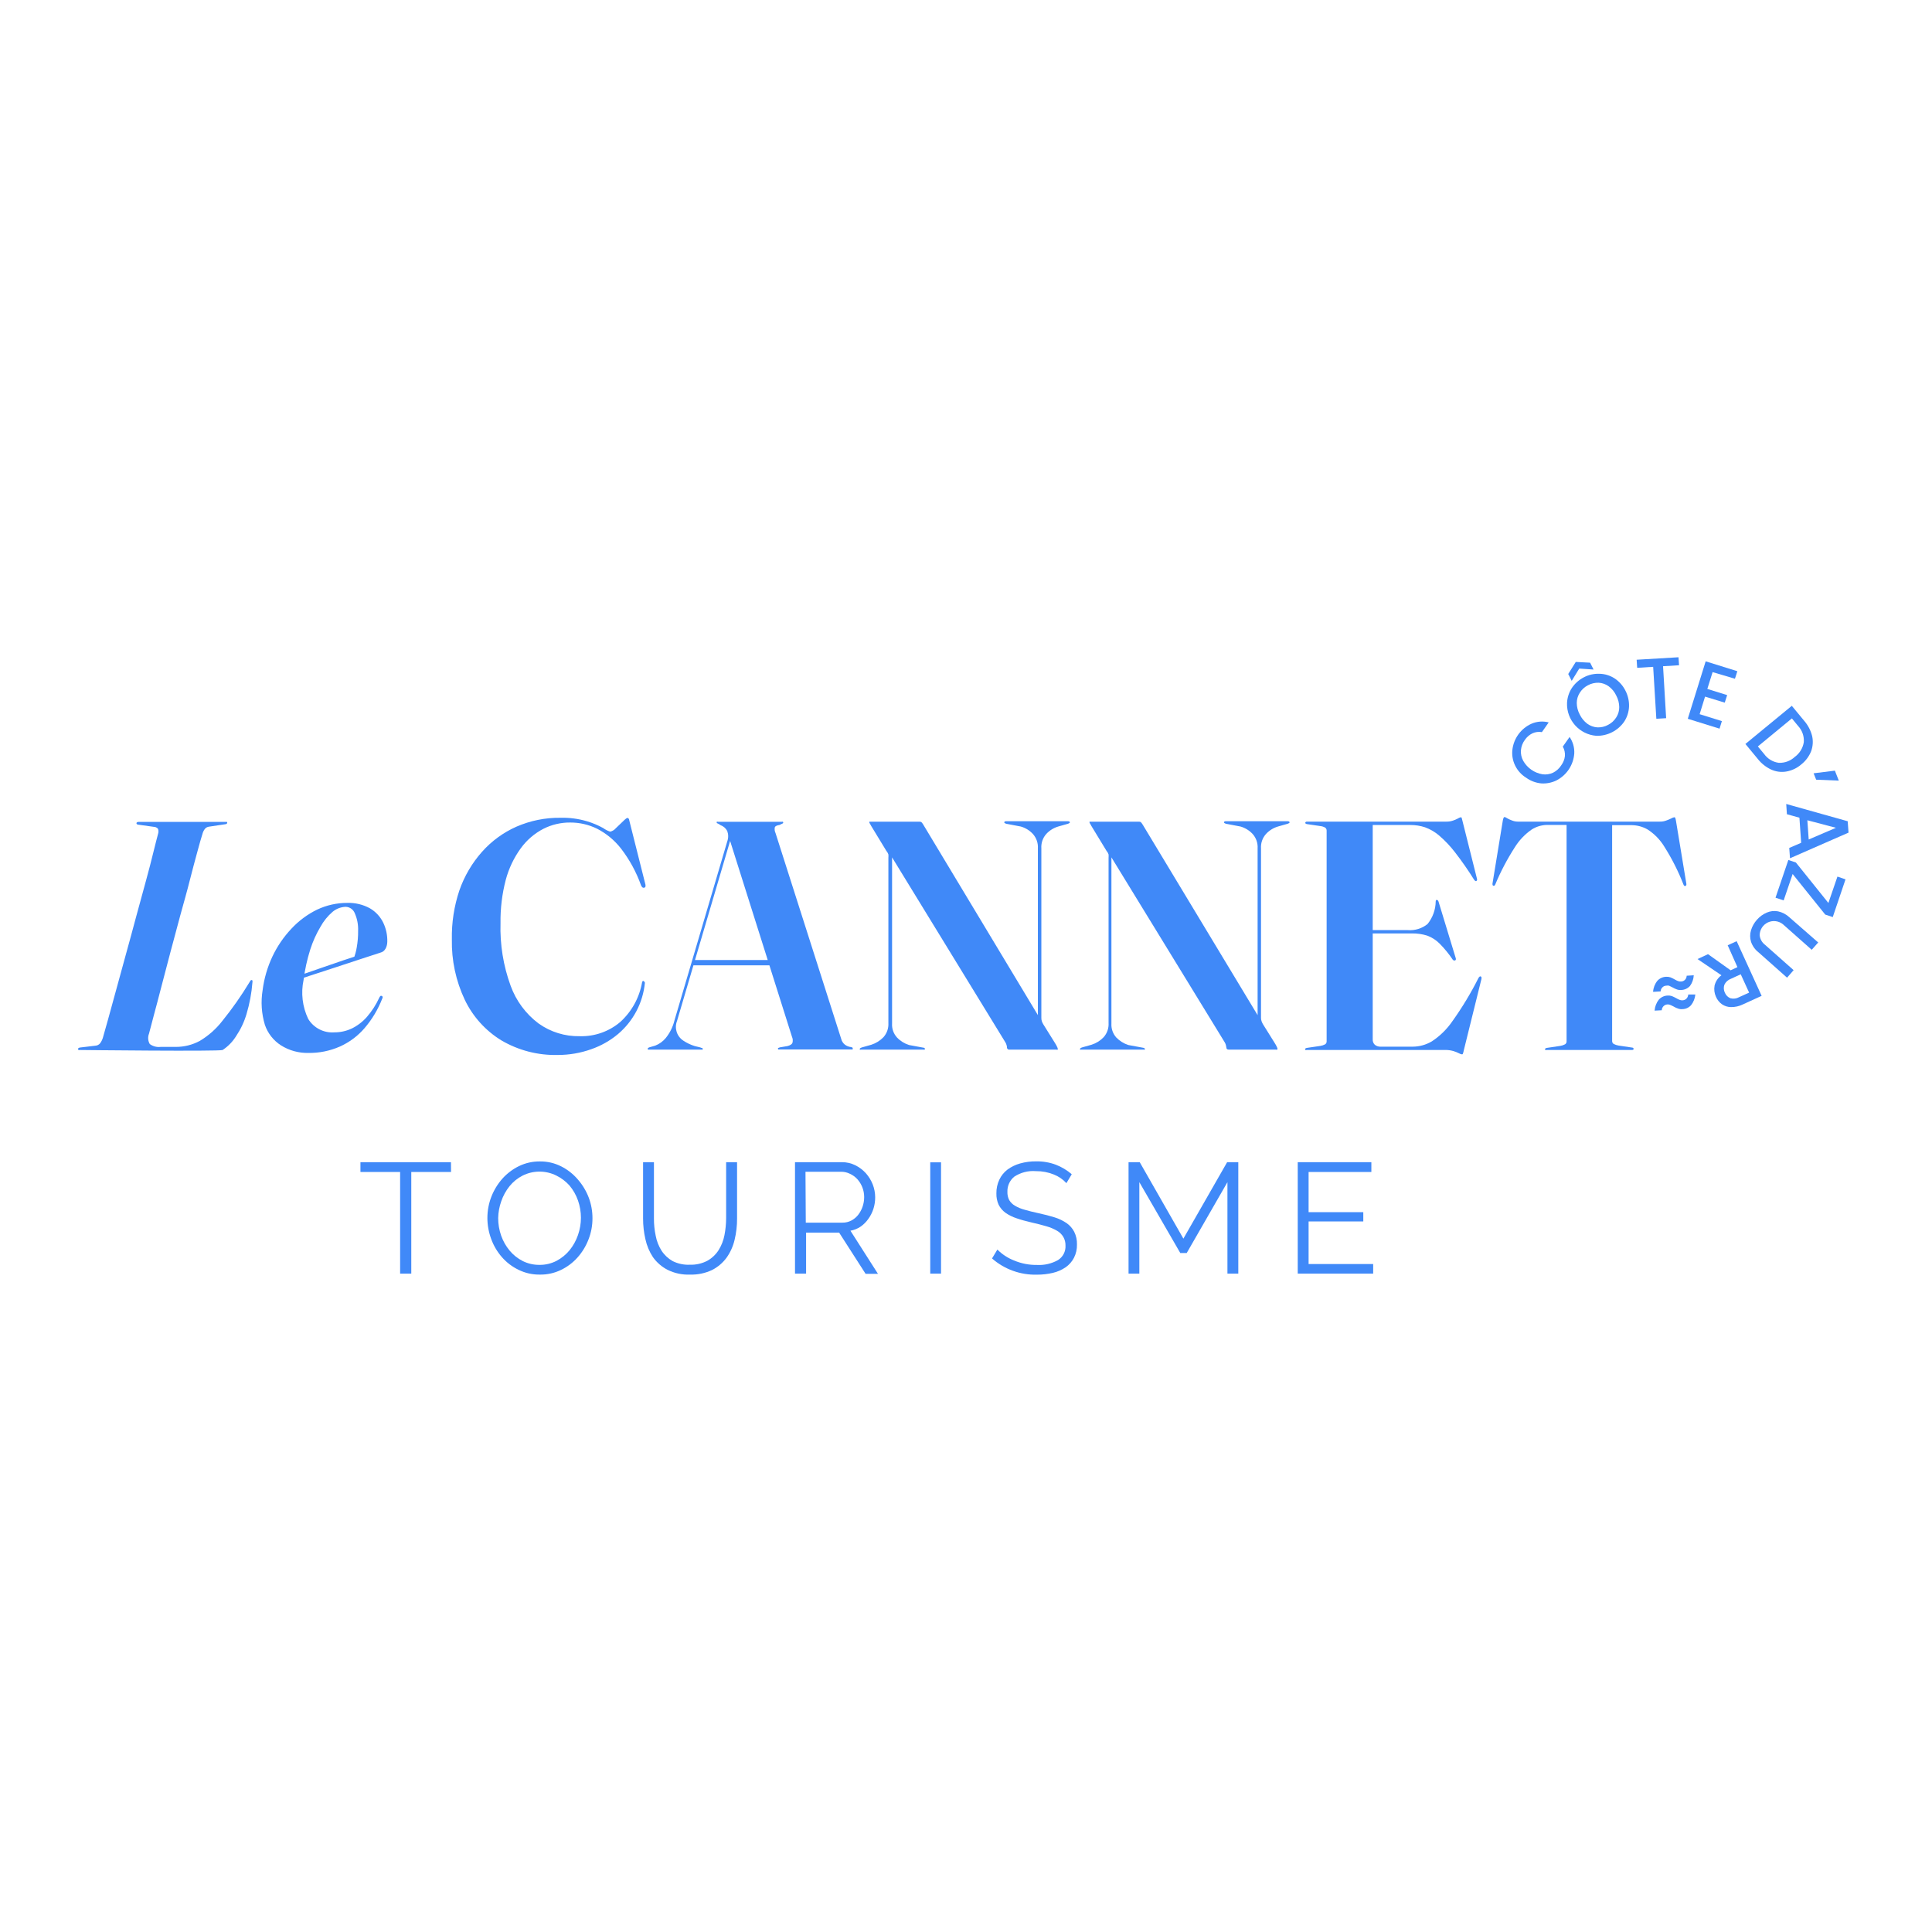<?xml version="1.0" encoding="UTF-8"?>
<svg xmlns="http://www.w3.org/2000/svg" width="400" height="400" viewBox="0 0 400 400" fill="none">
  <rect width="400" height="400" fill="white"></rect>
  <g clip-path="url(#clip0_99_4424)">
    <path d="M16.547 217.39C16.455 217.415 16.358 217.415 16.265 217.39C16.201 217.357 16.164 217.289 16.172 217.218C16.154 217.116 16.205 217.015 16.297 216.968C16.392 216.912 16.499 216.88 16.609 216.874L19.733 216.5C20.114 216.484 20.471 216.308 20.716 216.016C20.971 215.671 21.166 215.286 21.294 214.876C21.544 214.018 21.903 212.738 22.387 211.005C22.872 209.272 23.434 207.243 24.058 204.917C24.683 202.592 25.355 200.141 26.073 197.565C26.791 194.99 27.494 192.383 28.197 189.76C28.9 187.138 29.571 184.734 30.196 182.439C30.821 180.145 31.352 178.131 31.758 176.43C32.164 174.728 32.523 173.448 32.726 172.636C32.841 172.296 32.836 171.927 32.71 171.591C32.487 171.332 32.162 171.184 31.82 171.185L28.697 170.748C28.573 170.754 28.451 170.715 28.353 170.638C28.29 170.598 28.253 170.526 28.259 170.451C28.25 170.367 28.294 170.286 28.369 170.248C28.456 170.191 28.561 170.163 28.665 170.17H46.719C46.794 170.141 46.877 170.141 46.953 170.17C47.009 170.195 47.046 170.249 47.047 170.311C47.052 170.394 47.017 170.475 46.953 170.529C46.858 170.611 46.735 170.656 46.609 170.654L43.267 171.153C42.947 171.192 42.652 171.348 42.44 171.591C42.186 171.913 42.005 172.285 41.909 172.683C41.659 173.464 41.3 174.712 40.847 176.398C40.394 178.084 39.847 180.051 39.285 182.299C38.723 184.547 38.02 186.982 37.333 189.495C36.646 192.008 35.959 194.584 35.287 197.128C34.615 199.672 33.975 202.076 33.397 204.34C32.82 206.603 32.289 208.57 31.836 210.256C31.383 211.942 31.055 213.206 30.852 214.002C30.57 214.706 30.627 215.501 31.008 216.156C31.649 216.632 32.448 216.844 33.241 216.75H36.365C38.114 216.763 39.839 216.333 41.378 215.501C43.187 214.417 44.776 213.003 46.063 211.333C48.087 208.828 49.94 206.19 51.607 203.434C51.683 203.287 51.772 203.146 51.872 203.013C51.92 202.948 51.995 202.907 52.075 202.904C52.156 202.891 52.234 202.937 52.263 203.013C52.289 203.142 52.289 203.274 52.263 203.403C52.09 205.615 51.681 207.803 51.045 209.928C50.569 211.548 49.847 213.085 48.905 214.486C48.191 215.647 47.231 216.638 46.094 217.39C45.36 217.717 16.547 217.39 16.547 217.39Z" fill="#4089F8"></path>
    <path d="M58.635 203.169L63.007 201.608L67.068 200.203L71.066 198.829L73.97 197.877L73.19 198.548C73.501 197.774 73.727 196.968 73.861 196.144C74.063 195.011 74.157 193.861 74.142 192.71C74.192 191.478 73.963 190.251 73.471 189.12C73.177 188.315 72.422 187.771 71.565 187.746C70.576 187.782 69.626 188.144 68.864 188.777C67.847 189.654 66.996 190.706 66.349 191.883C65.472 193.36 64.765 194.931 64.241 196.566C63.588 198.627 63.122 200.743 62.851 202.888C62.275 205.604 62.61 208.435 63.804 210.942C64.942 212.825 67.044 213.906 69.238 213.737C70.48 213.741 71.707 213.469 72.83 212.941C74.019 212.358 75.08 211.546 75.954 210.552C77.01 209.338 77.883 207.976 78.546 206.509C78.607 206.393 78.686 206.288 78.78 206.197C78.852 206.152 78.943 206.152 79.015 206.197C79.112 206.217 79.19 206.289 79.218 206.384C79.245 206.527 79.211 206.674 79.124 206.79C78.254 209.017 77.013 211.081 75.454 212.894C74.05 214.516 72.306 215.811 70.347 216.687C68.3 217.583 66.085 218.031 63.851 217.998C61.849 218.044 59.878 217.501 58.182 216.437C56.617 215.436 55.438 213.934 54.84 212.176C54.14 209.854 53.98 207.404 54.371 205.011C54.678 202.593 55.363 200.238 56.401 198.033C57.398 195.925 58.721 193.986 60.321 192.289C61.84 190.648 63.651 189.303 65.662 188.324C67.615 187.402 69.749 186.928 71.909 186.935C73.543 186.884 75.161 187.272 76.594 188.059C77.784 188.754 78.74 189.786 79.343 191.024C79.938 192.265 80.227 193.63 80.186 195.005C80.186 195.27 80.092 196.816 78.89 197.19L74.533 198.611L69.27 200.343L64.1 202.029L58.775 203.809L58.635 203.169Z" fill="#4089F8"></path>
    <path d="M133.518 203.481C133.116 207.619 131.109 211.434 127.927 214.112C126.288 215.477 124.415 216.535 122.399 217.233C120.178 218.023 117.838 218.424 115.48 218.42C111.387 218.521 107.347 217.477 103.815 215.407C100.524 213.395 97.888 210.472 96.225 206.993C94.383 203.092 93.469 198.818 93.554 194.506C93.487 191.049 94.015 187.606 95.116 184.328C96.143 181.389 97.734 178.68 99.801 176.352C101.776 174.131 104.205 172.358 106.922 171.153C109.803 169.899 112.917 169.271 116.058 169.312C117.901 169.264 119.741 169.506 121.509 170.03C122.687 170.376 123.824 170.853 124.898 171.45C125.333 171.772 125.818 172.02 126.334 172.184C126.793 172.08 127.205 171.827 127.506 171.466C128.005 170.997 128.505 170.529 128.974 170.061C129.442 169.592 129.77 169.343 129.879 169.343C129.975 169.341 130.066 169.381 130.129 169.452C130.226 169.566 130.281 169.709 130.285 169.858L133.627 183.126C133.664 183.269 133.664 183.42 133.627 183.563C133.627 183.672 133.518 183.751 133.362 183.797C133.237 183.828 133.104 183.799 133.003 183.719C132.881 183.6 132.785 183.456 132.722 183.298C131.746 180.564 130.35 177.999 128.583 175.696C127.246 173.979 125.551 172.573 123.617 171.575C121.887 170.725 119.984 170.287 118.057 170.295C116.132 170.278 114.231 170.722 112.513 171.591C110.66 172.551 109.056 173.93 107.828 175.618C106.391 177.597 105.332 179.825 104.705 182.19C103.946 185.104 103.584 188.107 103.627 191.118C103.494 195.536 104.204 199.938 105.72 204.09C106.847 207.197 108.854 209.909 111.498 211.895C113.977 213.667 116.962 214.592 120.009 214.533C123.084 214.629 126.085 213.577 128.427 211.583C130.806 209.419 132.394 206.524 132.94 203.356L133.065 203.107H133.221C133.288 203.105 133.347 203.151 133.362 203.216C133.448 203.279 133.505 203.375 133.518 203.481Z" fill="#4089F8"></path>
    <path d="M145.481 217.155C145.503 217.205 145.503 217.262 145.481 217.311C145.416 217.338 145.343 217.338 145.278 217.311H134.377C134.317 217.334 134.25 217.334 134.19 217.311C134.131 217.282 134.095 217.221 134.096 217.155C134.093 217.077 134.136 217.004 134.205 216.968L134.377 216.859L135.658 216.484C136.502 216.156 137.248 215.619 137.828 214.923C138.693 213.853 139.312 212.606 139.64 211.27L150.572 174.197C150.824 173.507 150.824 172.749 150.572 172.059C150.272 171.482 149.764 171.041 149.151 170.826C148.979 170.687 148.79 170.572 148.589 170.482C148.448 170.482 148.386 170.389 148.386 170.31C148.386 170.232 148.386 170.17 148.386 170.139C148.477 170.11 148.575 170.11 148.667 170.139H161.847C161.918 170.112 161.996 170.112 162.066 170.139C162.13 170.171 162.167 170.239 162.16 170.31C162.16 170.31 162.16 170.451 161.988 170.513C161.816 170.576 161.676 170.669 161.41 170.794C160.864 170.872 160.536 171.029 160.426 171.247C160.33 171.662 160.38 172.097 160.567 172.48L174.154 215.064C174.263 215.536 174.527 215.959 174.903 216.266C175.277 216.558 175.727 216.736 176.199 216.781C176.316 216.81 176.426 216.857 176.527 216.921C176.556 216.986 176.556 217.06 176.527 217.124C176.55 217.174 176.55 217.231 176.527 217.28C176.456 217.304 176.38 217.304 176.309 217.28H161.379C161.308 217.307 161.231 217.307 161.16 217.28C161.102 217.25 161.065 217.19 161.067 217.124C161.067 217.03 161.067 216.968 161.176 216.952L161.473 216.843L163.034 216.578C163.597 216.432 163.94 216.214 164.065 215.922C164.184 215.503 164.151 215.055 163.971 214.658L151.009 173.62L151.821 171.871L140.171 211.38C139.58 212.885 140.136 214.598 141.498 215.469C142.222 215.949 143.011 216.322 143.841 216.578L144.934 216.843C145.023 216.864 145.108 216.901 145.184 216.952C145.251 216.927 145.326 216.936 145.386 216.976C145.445 217.017 145.48 217.084 145.481 217.155ZM143.451 198.767H160.629L160.91 199.86H143.451V198.767Z" fill="#4089F8"></path>
    <path d="M191.504 217.155C191.505 217.217 191.476 217.276 191.426 217.312C191.351 217.34 191.267 217.34 191.192 217.312H178.245C178.17 217.34 178.086 217.34 178.011 217.312C177.988 217.262 177.988 217.205 178.011 217.155C178.011 217.062 178.136 216.968 178.386 216.874L180.416 216.297C181.365 215.99 182.223 215.454 182.915 214.736C183.633 213.927 183.998 212.865 183.93 211.786V177.6C183.953 177.367 183.953 177.131 183.93 176.898C183.838 176.628 183.695 176.379 183.508 176.164L180.385 171.029C180.291 170.841 180.197 170.685 180.119 170.545C180.046 170.461 179.998 170.358 179.979 170.248C179.979 170.248 179.979 170.139 179.979 170.123H190.458C190.606 170.123 190.748 170.186 190.848 170.295C190.997 170.474 191.128 170.668 191.239 170.873L215.398 211.021L214.883 212.067V175.649C214.952 174.565 214.587 173.498 213.868 172.683C213.186 171.938 212.31 171.397 211.338 171.122L208.292 170.545C208.043 170.451 207.918 170.357 207.918 170.264C207.916 170.198 207.953 170.137 208.011 170.108C208.071 170.054 208.15 170.027 208.23 170.03H221.161C221.256 170.024 221.35 170.051 221.426 170.108C221.476 170.144 221.506 170.202 221.504 170.264C221.504 170.357 221.379 170.451 221.13 170.545L219.099 171.122C218.14 171.405 217.275 171.945 216.601 172.683C215.887 173.5 215.528 174.567 215.601 175.649V210.74C215.596 210.984 215.633 211.227 215.71 211.458C215.785 211.664 215.879 211.863 215.992 212.051L218.397 215.907C218.581 216.185 218.743 216.477 218.881 216.781C218.947 216.907 218.99 217.045 219.006 217.187C219.023 217.226 219.023 217.272 219.006 217.312C218.899 217.344 218.785 217.344 218.678 217.312H208.98C208.84 217.328 208.701 217.278 208.603 217.177C208.505 217.076 208.459 216.935 208.48 216.796C208.471 216.642 208.44 216.489 208.386 216.344C208.339 216.162 208.265 215.989 208.167 215.829L183.305 175.243H184.695V211.879C184.621 212.95 184.988 214.005 185.71 214.798C186.396 215.523 187.257 216.06 188.209 216.359L191.332 216.937C191.379 216.968 191.504 217.062 191.504 217.155Z" fill="#4089F8"></path>
    <path d="M237.028 217.155C237.05 217.205 237.05 217.262 237.028 217.311C236.952 217.34 236.869 217.34 236.794 217.311H223.847C223.772 217.34 223.688 217.34 223.613 217.311C223.59 217.262 223.59 217.205 223.613 217.155C223.613 217.061 223.738 216.968 223.972 216.874L226.002 216.297C226.955 215.998 227.815 215.46 228.501 214.736C229.219 213.927 229.584 212.865 229.516 211.785V177.6C229.537 177.366 229.537 177.131 229.516 176.897C229.424 176.628 229.281 176.379 229.094 176.164L225.971 171.028C225.877 170.841 225.784 170.685 225.705 170.544C225.632 170.46 225.584 170.358 225.565 170.248C225.565 170.248 225.565 170.138 225.565 170.123H235.888C236.036 170.123 236.178 170.185 236.278 170.295C236.422 170.478 236.552 170.671 236.669 170.872L260.875 211.005L260.375 212.051V175.649C260.444 174.565 260.079 173.497 259.36 172.683C258.676 171.941 257.801 171.401 256.83 171.122L253.785 170.544C253.535 170.451 253.41 170.357 253.41 170.263C253.409 170.202 253.438 170.143 253.488 170.107C253.556 170.057 253.638 170.029 253.722 170.029H266.653C266.743 170.023 266.833 170.051 266.903 170.107C266.962 170.137 266.998 170.198 266.997 170.263C266.997 170.357 266.872 170.451 266.622 170.544L264.592 171.122C263.632 171.405 262.768 171.944 262.093 172.683C261.374 173.497 261.009 174.565 261.078 175.649V210.739C261.077 210.984 261.12 211.227 261.203 211.457C261.278 211.664 261.372 211.862 261.484 212.051L263.889 215.906C264.074 216.184 264.235 216.477 264.373 216.78C264.44 216.907 264.482 217.044 264.498 217.186C264.495 217.243 264.458 217.292 264.404 217.311C264.303 217.345 264.194 217.345 264.092 217.311H254.394C254.05 217.311 253.894 217.139 253.894 216.796C253.878 216.642 253.847 216.491 253.8 216.343C253.747 216.164 253.673 215.991 253.582 215.828L228.72 175.243H230.109V211.879C230.038 212.946 230.398 213.998 231.109 214.798C231.801 215.516 232.659 216.052 233.608 216.359L236.731 216.937C236.929 216.989 237.028 217.061 237.028 217.155Z" fill="#4089F8"></path>
    <path d="M270.245 170.342C270.244 170.276 270.28 170.215 270.339 170.186C270.409 170.129 270.499 170.101 270.589 170.108H299.433C299.911 170.119 300.387 170.045 300.839 169.889C301.201 169.771 301.551 169.619 301.885 169.436C302.055 169.322 302.246 169.243 302.447 169.202C302.52 169.205 302.586 169.247 302.619 169.311C302.684 169.505 302.737 169.704 302.775 169.905L305.789 181.924C305.829 182.035 305.829 182.156 305.789 182.268C305.758 182.333 305.702 182.383 305.633 182.408C305.578 182.43 305.517 182.43 305.462 182.408C305.375 182.345 305.297 182.271 305.227 182.189C304.001 180.211 302.672 178.299 301.245 176.461C300.274 175.196 299.175 174.034 297.965 172.995C297.1 172.249 296.105 171.667 295.029 171.278C294.056 170.962 293.039 170.804 292.015 170.81H284.207V215.188C284.18 215.609 284.34 216.02 284.644 216.312C285.002 216.596 285.453 216.735 285.909 216.703H292.499C293.885 216.694 295.243 216.317 296.435 215.61C298.109 214.517 299.552 213.106 300.683 211.458C302.732 208.592 304.555 205.57 306.133 202.42L306.367 202.17C306.416 202.124 306.491 202.124 306.539 202.17C306.581 202.166 306.622 202.178 306.654 202.204C306.687 202.231 306.707 202.269 306.711 202.31C306.747 202.443 306.747 202.583 306.711 202.716L303.041 217.546C303.012 217.755 302.954 217.96 302.869 218.154C302.869 218.248 302.775 218.295 302.697 218.295C302.465 218.262 302.242 218.182 302.041 218.061C301.676 217.876 301.294 217.725 300.901 217.608C300.333 217.444 299.743 217.37 299.152 217.389H270.542C270.461 217.419 270.373 217.419 270.292 217.389C270.233 217.36 270.197 217.299 270.198 217.233C270.198 217.093 270.339 216.999 270.604 216.952L273.353 216.547C273.702 216.493 274.039 216.382 274.352 216.219C274.555 216.084 274.673 215.853 274.665 215.61V171.965C274.67 171.718 274.553 171.485 274.352 171.341C274.044 171.17 273.704 171.064 273.353 171.028L270.604 170.623C270.339 170.576 270.245 170.482 270.245 170.342ZM282.442 192.57H291.469C292.944 192.69 294.41 192.237 295.56 191.306C296.633 189.979 297.228 188.329 297.247 186.623C297.246 186.516 297.279 186.412 297.341 186.326C297.386 186.311 297.436 186.311 297.481 186.326C297.658 186.326 297.783 186.467 297.856 186.748L301.401 198.392C301.44 198.493 301.44 198.604 301.401 198.705C301.376 198.778 301.318 198.836 301.245 198.861H301.073C300.975 198.843 300.884 198.8 300.808 198.736C299.998 197.52 299.072 196.386 298.043 195.348C297.318 194.624 296.444 194.065 295.482 193.709C294.472 193.394 293.417 193.241 292.359 193.257H282.458L282.442 192.57Z" fill="#4089F8"></path>
    <path d="M314.223 170.107H343.645C344.092 170.119 344.538 170.045 344.957 169.889C345.326 169.762 345.686 169.61 346.035 169.436C346.225 169.316 346.437 169.237 346.659 169.202C346.659 169.202 346.769 169.202 346.831 169.311C346.904 169.503 346.956 169.702 346.987 169.905L349.127 182.876C349.165 182.998 349.165 183.129 349.127 183.251C349.102 183.328 349.045 183.391 348.971 183.423C348.9 183.45 348.822 183.45 348.752 183.423C348.663 183.37 348.596 183.287 348.565 183.188C347.491 180.415 346.147 177.753 344.551 175.243C343.68 173.818 342.494 172.611 341.084 171.715C340.098 171.156 338.985 170.855 337.851 170.841H333.775V215.532C333.767 215.779 333.892 216.012 334.103 216.141C334.412 216.302 334.744 216.412 335.087 216.468L337.82 216.874C338.085 216.874 338.226 217.015 338.226 217.155C338.226 217.296 338.117 217.389 337.882 217.389H320.22C320.139 217.419 320.05 217.419 319.97 217.389C319.911 217.36 319.875 217.299 319.876 217.233C319.876 217.093 320.017 216.999 320.282 216.952L323.015 216.546C323.364 216.494 323.702 216.384 324.015 216.219C324.226 216.09 324.351 215.857 324.343 215.61V170.794H320.22C319.11 170.825 318.029 171.16 317.096 171.762C315.704 172.732 314.525 173.975 313.629 175.415C312.051 177.866 310.692 180.451 309.569 183.142C309.537 183.24 309.47 183.323 309.381 183.376C309.306 183.405 309.223 183.405 309.147 183.376C309.079 183.344 309.031 183.279 309.022 183.204C308.99 183.081 308.99 182.952 309.022 182.829L311.146 169.858C311.175 169.651 311.238 169.45 311.334 169.265C311.364 169.204 311.423 169.163 311.49 169.155C311.677 169.194 311.853 169.274 312.005 169.389C312.313 169.571 312.637 169.722 312.973 169.842C313.368 170.012 313.793 170.102 314.223 170.107Z" fill="#4089F8"></path>
    <path d="M313.66 158.432C313.197 157.46 313.008 156.381 313.114 155.31C313.367 152.903 314.885 150.815 317.096 149.831C318.216 149.352 319.463 149.259 320.641 149.565L319.236 151.579C318.57 151.46 317.883 151.547 317.268 151.829C316.639 152.139 316.101 152.607 315.706 153.187C315.246 153.807 314.965 154.541 314.894 155.31C314.83 156.085 314.999 156.862 315.378 157.542C316.22 159.01 317.676 160.024 319.345 160.305C320.084 160.409 320.837 160.301 321.516 159.993C322.228 159.643 322.828 159.103 323.249 158.432C323.663 157.874 323.921 157.217 323.999 156.527C324.052 155.848 323.9 155.168 323.562 154.576L324.967 152.578C325.655 153.581 325.996 154.782 325.935 155.996C325.764 158.391 324.347 160.519 322.203 161.6C321.23 162.064 320.154 162.268 319.08 162.193C317.952 162.082 316.873 161.673 315.956 161.007C314.958 160.388 314.16 159.494 313.66 158.432Z" fill="#4089F8"></path>
    <path d="M330.527 152.343C326.998 152.078 324.309 149.073 324.436 145.538C324.49 144.425 324.84 143.347 325.451 142.416C326.078 141.493 326.927 140.741 327.919 140.23C328.914 139.708 330.028 139.455 331.152 139.497C332.261 139.519 333.342 139.849 334.275 140.449C335.233 141.081 336.008 141.953 336.524 142.978C337.055 143.998 337.313 145.138 337.273 146.287C337.229 147.399 336.884 148.478 336.274 149.409C334.977 151.278 332.834 152.379 330.558 152.343H330.527ZM326.966 138.42L325.404 140.964L324.686 139.543L326.248 137.046L329.215 137.202L329.933 138.622L326.966 138.42ZM334.634 148.519C335.041 147.886 335.253 147.148 335.243 146.396C335.234 145.556 335.02 144.731 334.619 143.992C334.266 143.236 333.729 142.581 333.057 142.088C332.454 141.651 331.739 141.396 330.995 141.354C330.224 141.329 329.459 141.506 328.778 141.869C328.079 142.225 327.49 142.765 327.076 143.43C326.67 144.059 326.454 144.79 326.451 145.538C326.46 146.378 326.674 147.203 327.076 147.942C327.437 148.692 327.972 149.344 328.637 149.846C329.245 150.286 329.965 150.545 330.714 150.595C331.487 150.628 332.253 150.45 332.932 150.08C333.631 149.724 334.219 149.185 334.634 148.519Z" fill="#4089F8"></path>
    <path d="M347.518 136.078L347.627 137.733L344.317 137.936L344.957 148.691L342.927 148.816L342.271 138.061L338.96 138.263L338.851 136.593L347.518 136.078Z" fill="#4089F8"></path>
    <path d="M354.577 139.153L353.484 142.634L357.591 143.914L357.091 145.475L353.015 144.226L351.891 147.863L356.498 149.299L356.014 150.86L349.439 148.816L353.14 136.921L359.699 138.966L359.2 140.527L354.577 139.153Z" fill="#4089F8"></path>
    <path d="M375.192 152.422C375.416 153.462 375.34 154.545 374.973 155.544C374.54 156.616 373.835 157.558 372.927 158.275C372.04 159.042 370.96 159.549 369.804 159.743C368.744 159.916 367.656 159.77 366.68 159.321C365.615 158.817 364.679 158.075 363.947 157.151L361.37 154.029L370.975 146.131L373.552 149.253C374.341 150.165 374.903 151.251 375.192 152.422ZM368.273 157.932C369.496 157.986 370.689 157.548 371.584 156.714C372.587 155.987 373.261 154.893 373.458 153.67C373.555 152.43 373.124 151.205 372.271 150.299L370.991 148.738L363.947 154.545L365.243 156.105C365.958 157.107 367.054 157.768 368.273 157.932Z" fill="#4089F8"></path>
    <path d="M379.892 159.555L380.704 161.616L376.019 161.428L375.488 160.102L379.892 159.555Z" fill="#4089F8"></path>
    <path d="M372.911 174.494L372.552 169.296L369.96 168.578L369.819 166.455L382.547 170.029L382.719 172.386L370.6 177.694L370.444 175.555L372.911 174.494ZM374.473 173.807L380.111 171.387L374.192 169.826L374.473 173.807Z" fill="#4089F8"></path>
    <path d="M371.147 180.956L369.288 186.42L367.602 185.858L370.257 178.053L371.818 178.568L378.549 186.95L380.423 181.487L382.094 182.064L379.455 189.869L377.893 189.354L371.147 180.956Z" fill="#4089F8"></path>
    <path d="M375.098 196.644L369.163 191.383C368.286 190.653 367.066 190.493 366.03 190.974C364.994 191.455 364.329 192.49 364.322 193.631C364.398 194.41 364.794 195.122 365.415 195.598L371.35 200.859L369.991 202.419L364.088 197.175C363.362 196.61 362.819 195.845 362.526 194.974C362.292 194.2 362.292 193.374 362.526 192.601C362.773 191.791 363.194 191.045 363.76 190.416C364.314 189.783 365.002 189.282 365.774 188.948C366.511 188.627 367.327 188.535 368.117 188.683C369 188.874 369.815 189.3 370.475 189.916L376.441 195.13L375.098 196.644Z" fill="#4089F8"></path>
    <path d="M353.624 197.549L358.309 200.89L359.715 200.234L357.7 195.707L359.559 194.864L364.728 206.181L360.824 207.961C360.07 208.328 359.242 208.515 358.403 208.507C357.723 208.507 357.058 208.3 356.498 207.914C355.952 207.516 355.525 206.976 355.264 206.353C354.938 205.635 354.84 204.834 354.983 204.058C355.184 203.198 355.688 202.438 356.404 201.92L351.454 198.564L353.624 197.549ZM360.402 201.717L358.356 202.654C357.763 202.871 357.28 203.314 357.013 203.887C356.826 204.43 356.865 205.027 357.123 205.541C357.336 206.063 357.753 206.475 358.278 206.681C358.884 206.841 359.53 206.757 360.074 206.447L362.136 205.51L360.402 201.717Z" fill="#4089F8"></path>
    <path d="M349.892 204.137C349.43 204.644 348.782 204.943 348.096 204.964C347.79 204.994 347.48 204.957 347.19 204.855C346.875 204.745 346.572 204.603 346.284 204.433L345.55 204.074C345.355 204.033 345.153 204.033 344.957 204.074C344.667 204.086 344.393 204.209 344.192 204.417C343.958 204.636 343.823 204.94 343.817 205.26L342.255 205.354C342.304 204.522 342.609 203.726 343.13 203.075C343.593 202.559 344.248 202.255 344.941 202.232C345.237 202.209 345.535 202.246 345.816 202.341C346.131 202.457 346.435 202.604 346.722 202.778C346.946 202.912 347.181 203.027 347.424 203.122C347.623 203.2 347.837 203.232 348.049 203.216C348.695 203.19 349.205 202.66 349.205 202.014L350.673 201.92C350.636 202.719 350.364 203.49 349.892 204.137ZM350.126 208.101C349.671 208.619 349.019 208.919 348.33 208.929C348.029 208.96 347.725 208.923 347.44 208.819C347.117 208.717 346.808 208.575 346.519 208.398C346.281 208.269 346.036 208.154 345.785 208.055C345.322 207.861 344.789 207.959 344.426 208.304C344.196 208.532 344.062 208.839 344.051 209.163L342.568 209.241C342.626 208.411 342.93 207.618 343.442 206.962C343.908 206.449 344.561 206.145 345.254 206.119C345.555 206.097 345.857 206.134 346.144 206.228C346.454 206.357 346.756 206.503 347.05 206.665C347.271 206.805 347.506 206.92 347.752 207.009C347.945 207.088 348.154 207.12 348.362 207.102C348.66 207.088 348.943 206.966 349.158 206.759C349.386 206.53 349.519 206.223 349.533 205.9H351.001C350.927 206.703 350.624 207.467 350.126 208.101Z" fill="#4089F8"></path>
    <path d="M93.382 242.646H85.152V263.688H82.841V242.646H74.626V240.617H93.367L93.382 242.646Z" fill="#4089F8"></path>
    <path d="M111.748 263.891C110.221 263.912 108.712 263.57 107.344 262.892C106.033 262.259 104.864 261.367 103.908 260.269C102.943 259.163 102.191 257.888 101.691 256.507C101.179 255.123 100.914 253.659 100.91 252.183C100.906 250.667 101.187 249.163 101.737 247.75C102.275 246.376 103.052 245.107 104.033 244.004C105.006 242.926 106.178 242.046 107.485 241.413C108.824 240.771 110.294 240.445 111.779 240.461C113.314 240.444 114.83 240.797 116.199 241.491C117.505 242.151 118.668 243.063 119.619 244.176C120.589 245.281 121.355 246.55 121.883 247.922C122.403 249.294 122.667 250.748 122.664 252.215C122.674 253.727 122.393 255.226 121.837 256.632C121.309 258.004 120.537 259.268 119.557 260.363C118.593 261.44 117.425 262.316 116.121 262.939C114.758 263.593 113.26 263.92 111.748 263.891ZM103.143 252.183C103.14 253.416 103.346 254.641 103.752 255.805C104.149 256.943 104.747 258 105.517 258.927C106.262 259.82 107.181 260.553 108.219 261.081C109.299 261.62 110.493 261.893 111.701 261.877C112.934 261.893 114.152 261.604 115.246 261.034C116.285 260.481 117.203 259.728 117.948 258.818C118.697 257.884 119.278 256.828 119.666 255.696C120.478 253.382 120.478 250.86 119.666 248.546C119.269 247.406 118.665 246.347 117.885 245.424C117.126 244.585 116.215 243.897 115.199 243.395C112.998 242.292 110.405 242.292 108.203 243.395C107.16 243.927 106.239 244.671 105.501 245.581C104.752 246.514 104.171 247.57 103.783 248.702C103.382 249.82 103.166 250.996 103.143 252.183Z" fill="#4089F8"></path>
    <path d="M142.841 261.846C144.101 261.89 145.35 261.605 146.465 261.019C147.401 260.489 148.195 259.739 148.776 258.833C149.372 257.877 149.786 256.819 149.994 255.711C150.217 254.564 150.332 253.399 150.338 252.23V240.617H152.602V252.277C152.61 253.77 152.437 255.259 152.087 256.71C151.775 258.04 151.207 259.297 150.416 260.41C149.623 261.481 148.591 262.352 147.402 262.954C145.986 263.617 144.435 263.938 142.873 263.891C141.252 263.959 139.64 263.616 138.188 262.892C136.997 262.271 135.969 261.378 135.189 260.285C134.443 259.154 133.913 257.894 133.627 256.57C133.301 255.162 133.138 253.722 133.143 252.277V240.617H135.392V252.277C135.385 253.468 135.505 254.656 135.751 255.821C135.952 256.93 136.366 257.99 136.969 258.943C137.55 259.835 138.337 260.574 139.265 261.097C140.374 261.648 141.605 261.906 142.841 261.846Z" fill="#4089F8"></path>
    <path d="M164.596 263.688V240.616H174.325C175.284 240.61 176.231 240.829 177.09 241.256C177.915 241.667 178.656 242.229 179.276 242.911C179.881 243.598 180.362 244.385 180.697 245.237C181.022 246.079 181.191 246.973 181.197 247.875C181.202 248.701 181.075 249.523 180.822 250.31C180.579 251.054 180.221 251.754 179.76 252.386C179.334 252.993 178.805 253.521 178.198 253.947C177.559 254.381 176.835 254.673 176.074 254.806L181.775 263.735H179.213L173.732 255.196H166.892V263.688H164.596ZM166.829 253.136H174.419C175.06 253.146 175.694 252.996 176.262 252.698C176.815 252.41 177.3 252.005 177.683 251.512C178.076 251.004 178.382 250.434 178.589 249.826C178.809 249.183 178.92 248.508 178.917 247.828C178.915 246.477 178.421 245.173 177.527 244.16C177.091 243.676 176.559 243.288 175.965 243.02C175.408 242.742 174.793 242.598 174.169 242.599H166.767L166.829 253.136Z" fill="#4089F8"></path>
    <path d="M192.597 263.688V240.648H194.831V263.688H192.597Z" fill="#4089F8"></path>
    <path d="M220.786 244.956C220.062 244.163 219.164 243.548 218.162 243.161C216.991 242.691 215.739 242.458 214.477 242.474C212.89 242.341 211.305 242.748 209.979 243.629C209.051 244.395 208.531 245.549 208.574 246.751C208.55 247.346 208.679 247.937 208.948 248.468C209.236 248.945 209.639 249.342 210.12 249.623C210.754 249.996 211.438 250.28 212.15 250.466C212.962 250.7 213.915 250.95 215.023 251.184C216.132 251.418 217.366 251.731 218.35 252.043C219.238 252.317 220.08 252.722 220.848 253.245C221.506 253.708 222.042 254.324 222.41 255.04C222.81 255.855 223.003 256.755 222.972 257.662C222.999 258.621 222.784 259.571 222.348 260.425C221.942 261.205 221.352 261.875 220.63 262.376C219.829 262.922 218.934 263.314 217.991 263.532C216.901 263.788 215.784 263.914 214.664 263.906C211.26 263.992 207.948 262.794 205.388 260.55L206.496 258.708C207.47 259.685 208.634 260.45 209.917 260.956C211.427 261.597 213.055 261.916 214.695 261.893C216.208 261.977 217.713 261.63 219.037 260.894C220.07 260.25 220.668 259.095 220.599 257.881C220.617 257.252 220.46 256.631 220.146 256.086C219.828 255.552 219.375 255.111 218.834 254.806C218.142 254.406 217.402 254.097 216.632 253.885C215.757 253.619 214.742 253.37 213.587 253.104C212.431 252.839 211.306 252.527 210.463 252.23C209.646 251.965 208.873 251.581 208.167 251.091C207.576 250.657 207.094 250.09 206.762 249.436C206.428 248.696 206.268 247.89 206.293 247.079C206.275 246.098 206.484 245.126 206.902 244.238C207.288 243.415 207.867 242.698 208.589 242.146C209.376 241.572 210.259 241.144 211.197 240.882C212.285 240.578 213.41 240.431 214.539 240.445C215.93 240.423 217.312 240.661 218.615 241.147C219.812 241.612 220.921 242.277 221.895 243.114L220.786 244.956Z" fill="#4089F8"></path>
    <path d="M254.128 263.688V244.753L245.695 259.426H244.368L235.888 244.753V263.688H233.654V240.617H235.966L245.008 256.445L254.066 240.617H256.377V263.688H254.128Z" fill="#4089F8"></path>
    <path d="M284.3 261.705V263.688H268.683V240.617H283.926V242.646H270.932V250.966H282.255V252.886H270.932V261.705H284.3Z" fill="#4089F8"></path>
  </g>
  <defs>
    <clipPath id="clip0_99_4424">
      <rect width="367" height="128" fill="white" transform="translate(16 136)"></rect>
    </clipPath>
  </defs>
</svg>
